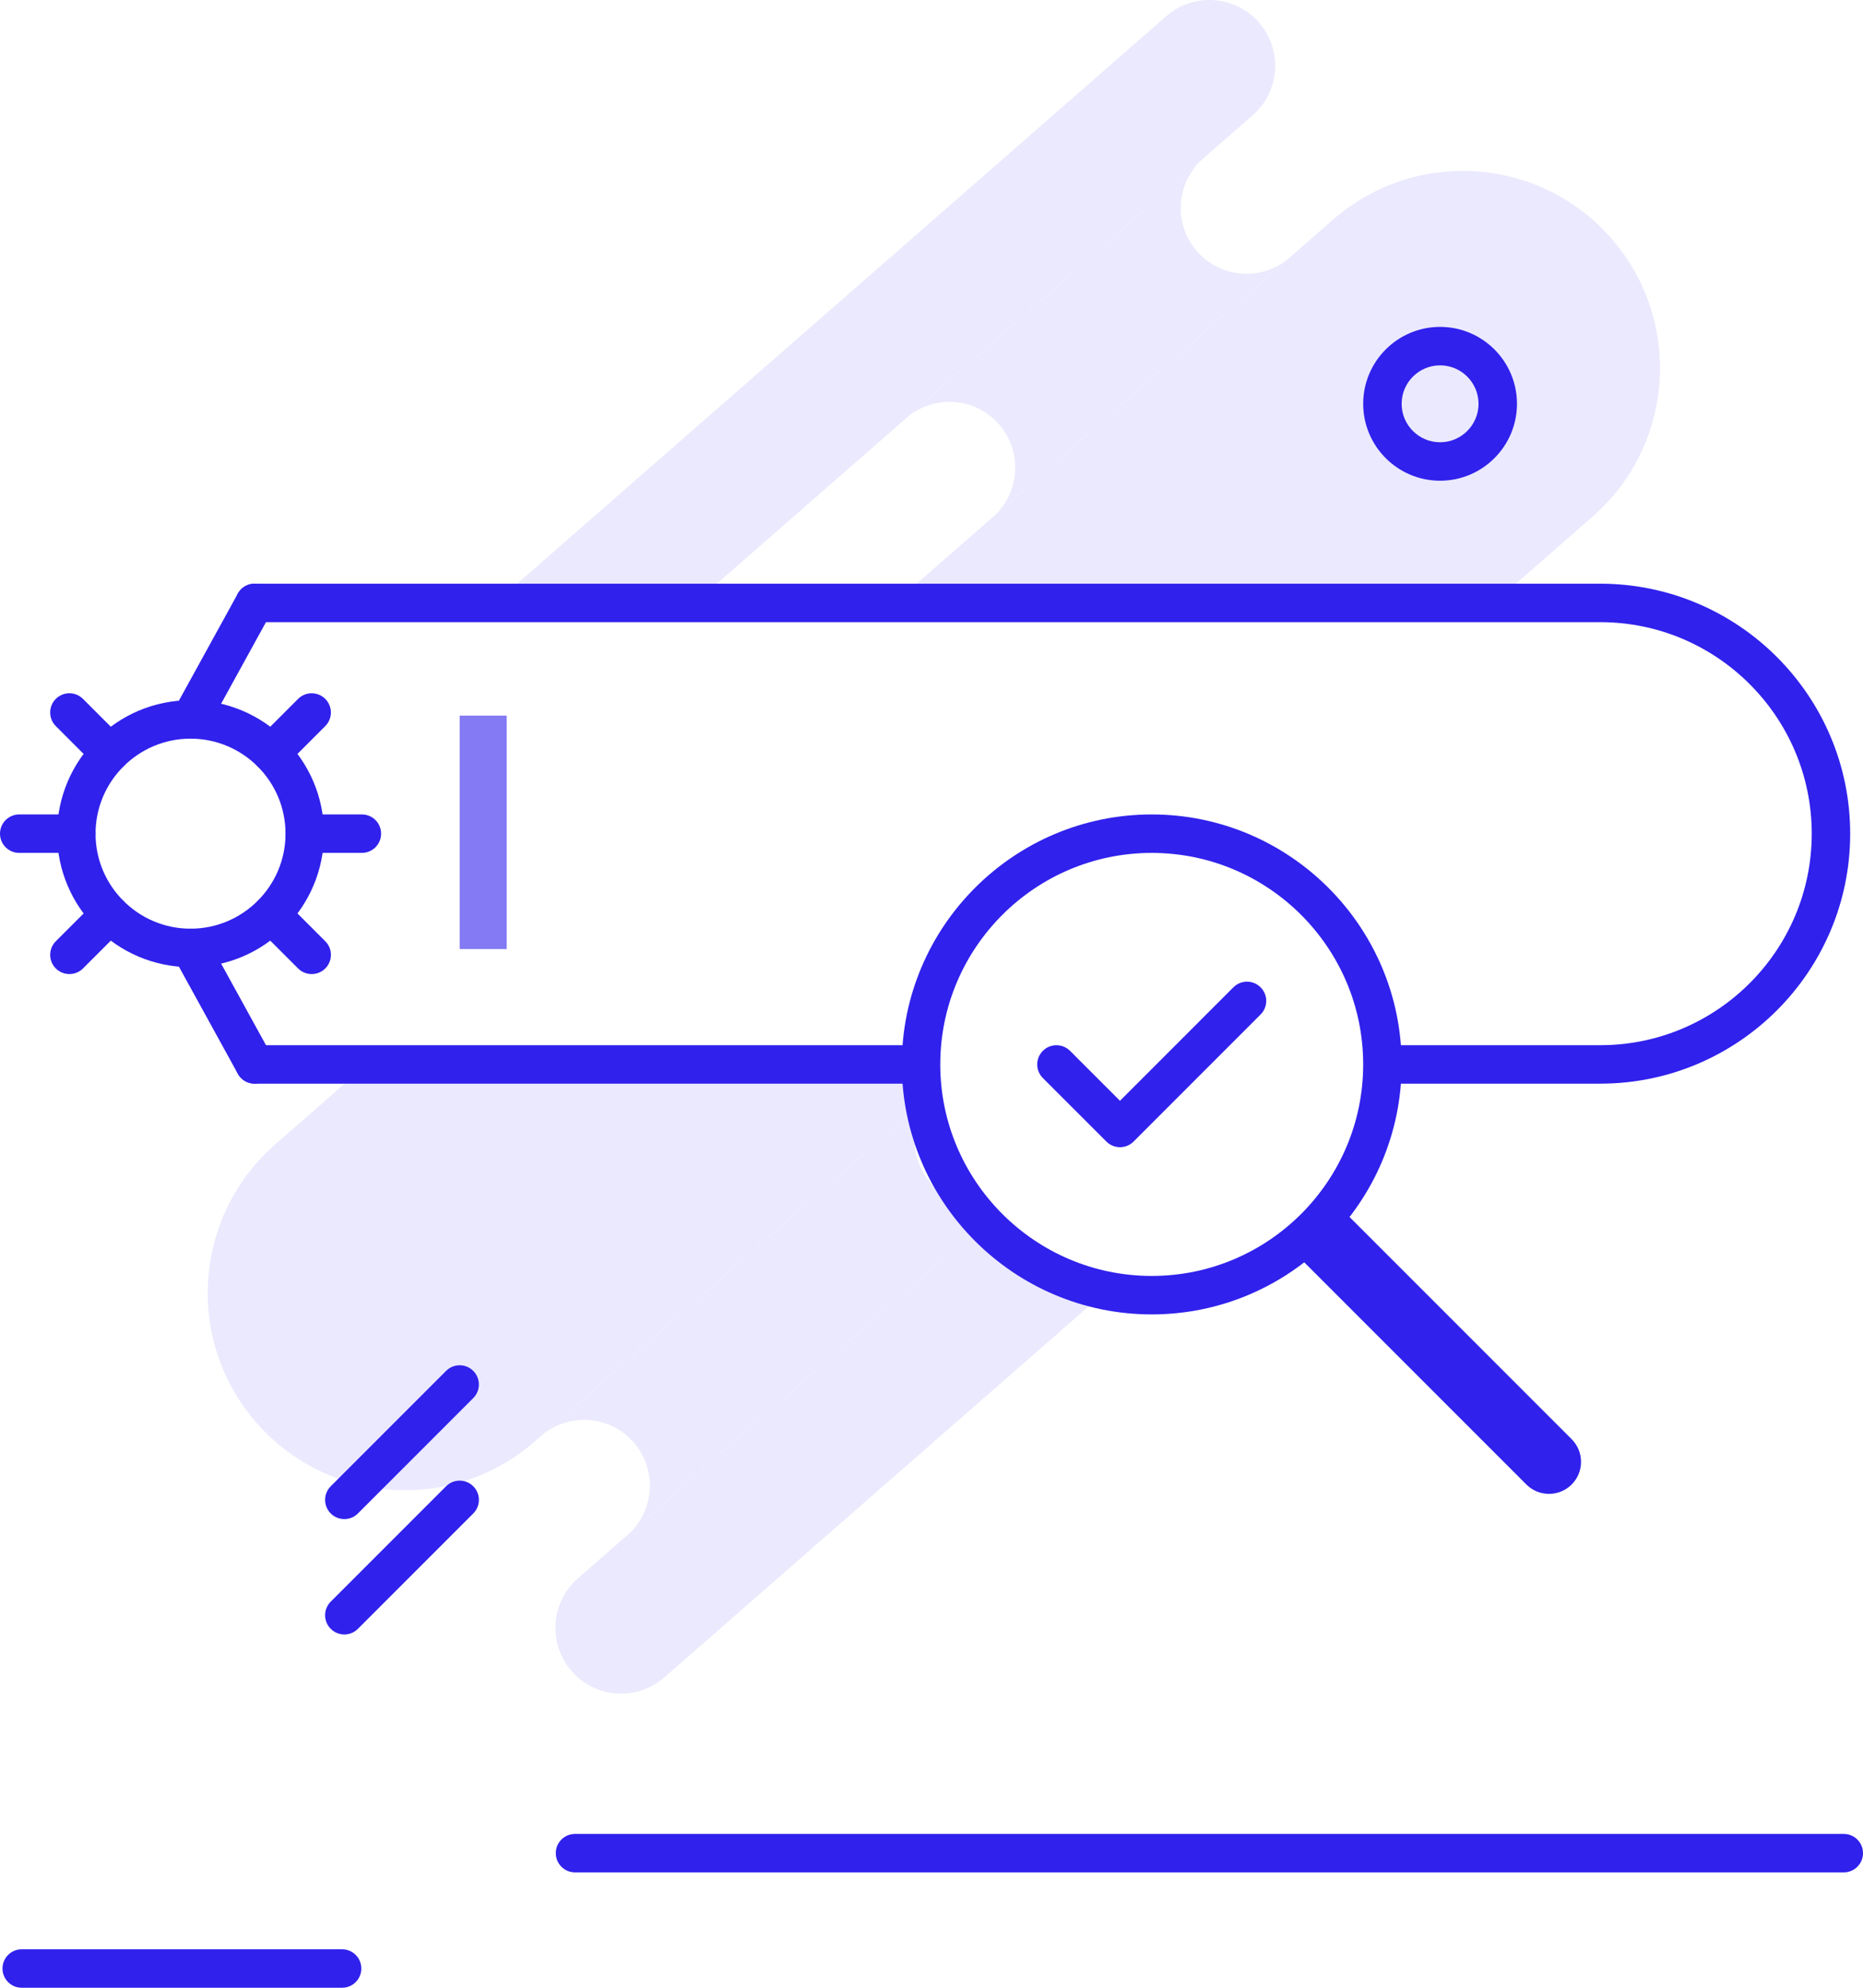 <?xml version="1.0" encoding="utf-8"?>
<!-- Generator: Adobe Illustrator 16.0.0, SVG Export Plug-In . SVG Version: 6.00 Build 0)  -->
<!DOCTYPE svg PUBLIC "-//W3C//DTD SVG 1.1//EN" "http://www.w3.org/Graphics/SVG/1.1/DTD/svg11.dtd">
<svg version="1.1" id="Layer_150" xmlns="http://www.w3.org/2000/svg" xmlns:xlink="http://www.w3.org/1999/xlink" x="0px" y="0px"
	 width="145.368px" height="155.059px" viewBox="0 0 145.368 155.059" enable-background="new 0 0 145.368 155.059"
	 xml:space="preserve">
<g>
	<path fill="#3021EC" d="M143.868,146.059h-99c-0.829,0-1.5-0.672-1.5-1.5s0.671-1.5,1.5-1.5h99c0.828,0,1.5,0.672,1.5,1.5
		S144.696,146.059,143.868,146.059z"/>
</g>
<g>
	<path fill="#3021EC" d="M26.694,155.059h-25c-0.829,0-1.5-0.672-1.5-1.5s0.671-1.5,1.5-1.5h25c0.829,0,1.5,0.672,1.5,1.5
		S27.523,155.059,26.694,155.059z"/>
</g>
<g>
	<path fill="#3021EC" d="M14.868,75.445c-5.742,0-10.413-4.671-10.413-10.412c0-5.742,4.671-10.412,10.413-10.412
		c5.741,0,10.412,4.671,10.412,10.413C25.28,70.775,20.609,75.445,14.868,75.445z M14.868,57.62c-4.087,0-7.413,3.325-7.413,7.413
		c0,4.087,3.325,7.412,7.413,7.412c4.087,0,7.412-3.324,7.412-7.412C22.28,60.945,18.955,57.62,14.868,57.62z"/>
</g>
<g>
	<path fill="#3021EC" d="M14.867,57.62c-0.244,0-0.492-0.061-0.722-0.188c-0.726-0.398-0.99-1.312-0.591-2.037l5-9.087
		c0.399-0.726,1.31-0.993,2.037-0.591c0.726,0.399,0.99,1.313,0.591,2.037l-5,9.087C15.909,57.339,15.396,57.62,14.867,57.62z"/>
</g>
<g>
	<path fill="#3021EC" d="M8.566,60.23c-0.384,0-0.768-0.146-1.061-0.438L4.354,56.64c-0.586-0.585-0.586-1.536,0-2.121
		c0.586-0.586,1.535-0.586,2.121,0l3.151,3.151c0.586,0.585,0.586,1.536,0,2.121C9.334,60.084,8.95,60.23,8.566,60.23z"/>
</g>
<g>
	<path fill="#3021EC" d="M5.956,66.533H1.5c-0.829,0-1.5-0.672-1.5-1.5c0-0.829,0.671-1.5,1.5-1.5h4.456c0.829,0,1.5,0.671,1.5,1.5
		C7.456,65.862,6.785,66.533,5.956,66.533z"/>
</g>
<g>
	<path fill="#3021EC" d="M5.416,75.984c-0.384,0-0.768-0.146-1.061-0.438c-0.586-0.586-0.586-1.535,0-2.121l3.151-3.15
		c0.586-0.586,1.536-0.586,2.121,0c0.586,0.586,0.586,1.535,0,2.121l-3.151,3.15C6.183,75.838,5.799,75.984,5.416,75.984z"/>
</g>
<g>
	<path fill="#3021EC" d="M19.87,84.533c-0.529,0-1.042-0.28-1.316-0.777l-5.001-9.09c-0.399-0.727-0.134-1.639,0.591-2.037
		c0.727-0.399,1.638-0.135,2.038,0.592l5.001,9.09c0.399,0.727,0.134,1.639-0.591,2.037C20.362,84.474,20.114,84.533,19.87,84.533z"
		/>
</g>
<g>
	<path fill="#3021EC" d="M24.321,75.984c-0.384,0-0.768-0.146-1.061-0.438l-3.152-3.15c-0.586-0.585-0.586-1.535,0-2.121
		s1.536-0.586,2.122,0l3.152,3.15c0.586,0.585,0.586,1.535,0,2.121C25.089,75.838,24.705,75.984,24.321,75.984z"/>
</g>
<g>
	<path fill="#3021EC" d="M23.78,66.533c-0.829,0-1.5-0.672-1.5-1.5c0-0.829,0.671-1.5,1.5-1.5l4.457-0.001
		c0.829,0,1.5,0.671,1.5,1.5c0,0.828-0.671,1.5-1.5,1.5L23.78,66.533z"/>
</g>
<g>
	<path fill="#3021EC" d="M21.169,60.231c-0.384,0-0.768-0.146-1.061-0.438c-0.586-0.585-0.586-1.535,0-2.121l3.151-3.152
		c0.585-0.586,1.535-0.586,2.121,0c0.586,0.585,0.586,1.535,0,2.121l-3.151,3.152C21.937,60.084,21.553,60.231,21.169,60.231z"/>
</g>
<g>
	<path fill="#3021EC" d="M71.118,84.533h-51.25c-0.829,0-1.5-0.673-1.5-1.5c0-0.828,0.671-1.5,1.5-1.5h51.25
		c0.828,0,1.5,0.672,1.5,1.5C72.618,83.861,71.946,84.533,71.118,84.533z"/>
</g>
<g>
	<path fill="#3021EC" d="M124.868,84.533h-16.25c-0.828,0-1.5-0.673-1.5-1.5c0-0.828,0.672-1.5,1.5-1.5h16.25
		c9.098,0,16.5-7.402,16.5-16.5c0-9.099-7.402-16.5-16.5-16.5h-105c-0.829,0-1.5-0.672-1.5-1.5c0-0.829,0.671-1.5,1.5-1.5h105
		c10.752,0,19.5,8.748,19.5,19.5S135.62,84.533,124.868,84.533z"/>
</g>
<g>
	<path fill="#3021EC" d="M89.868,102.533c-10.752,0-19.5-8.748-19.5-19.5c0-10.753,8.748-19.5,19.5-19.5s19.5,8.748,19.5,19.5
		S100.62,102.533,89.868,102.533z M89.868,66.533c-9.098,0-16.5,7.401-16.5,16.5c0,9.098,7.402,16.5,16.5,16.5s16.5-7.402,16.5-16.5
		C106.368,73.935,98.965,66.533,89.868,66.533z"/>
</g>
<g>
	<path fill="#3021EC" d="M120.868,116.533c-0.64,0-1.279-0.244-1.768-0.732l-17.438-17.438c-0.978-0.977-0.978-2.559,0-3.534
		c0.977-0.977,2.559-0.978,3.534,0l17.438,17.438c0.977,0.978,0.977,2.56,0,3.535C122.147,116.289,121.508,116.533,120.868,116.533z
		"/>
</g>
<g opacity="0.6">
	<rect x="35.868" y="55.825" fill="#3021EC" width="3.667" height="18.208"/>
</g>
<g opacity="0.1">
	<g>
		<path fill="#3021EC" d="M93.883,12.367l3.863-3.376c2.133-1.864,2.353-5.104,0.487-7.237c-1.864-2.132-5.104-2.352-7.237-0.487
			L38.632,47.033H54.22l16.497-14.418c-0.001,0-0.001,0-0.001,0L93.883,12.367z"/>
	</g>
	<g>
		<path fill="#3021EC" d="M76.813,95.402L48.954,119.75l0,0l-3.862,3.375c-2.132,1.862-2.351,5.104-0.487,7.238
			c1.864,2.133,5.104,2.35,7.236,0.483l34.513-30.164C82.629,99.948,79.327,98.053,76.813,95.402z"/>
	</g>
	<g>
		<path fill="#3021EC" d="M75.549,93.91c-1.1-0.201-2.146-0.74-2.938-1.648c-1.528-1.75-1.634-4.234-0.453-6.102
			c-0.016-0.093-0.027-0.185-0.042-0.275l-29.912,26.143c2.133-1.864,5.373-1.646,7.237,0.484c1.864,2.135,1.647,5.373-0.486,7.238
			l27.859-24.349C76.366,94.928,75.945,94.43,75.549,93.91z"/>
	</g>
	<g>
		<path fill="#3021EC" d="M93.399,19.603c-1.863-2.133-1.646-5.374,0.484-7.235L70.717,32.615c2.13-1.862,5.37-1.646,7.235,0.488
			c1.862,2.132,1.646,5.37-0.482,7.232l23.162-20.244C98.5,21.952,95.263,21.735,93.399,19.603z"/>
	</g>
	<g>
		<path fill="#3021EC" d="M28.615,83.033l-7.145,6.243c-6.398,5.593-7.052,15.313-1.46,21.711c5.593,6.398,15.313,7.054,21.711,1.46
			l30.394-26.563c-0.148-0.932-0.247-1.879-0.247-2.852L28.615,83.033L28.615,83.033z"/>
	</g>
	<g>
		<path fill="#3021EC" d="M125.726,18.595c-5.593-6.399-15.313-7.053-21.711-1.46l-3.384,2.957c0.002-0.001,0.002-0.001,0.002-0.001
			L77.465,40.338c0.002-0.001,0.002-0.002,0.004-0.003l-7.663,6.697h46.764l7.696-6.728
			C130.665,34.714,131.319,24.995,125.726,18.595z"/>
	</g>
	<g>
		<path fill="#3021EC" d="M76.813,95.402l3.036-2.651L76.813,95.402z"/>
	</g>
</g>
<g>
	<path fill="#3021EC" d="M87.391,89.49c-0.396,0-0.779-0.158-1.061-0.439l-4.957-4.956c-0.586-0.586-0.586-1.535,0-2.121
		s1.535-0.586,2.121,0l3.896,3.896l8.852-8.853c0.586-0.586,1.534-0.586,2.12,0c0.587,0.586,0.587,1.535,0,2.121l-9.911,9.912
		C88.17,89.331,87.788,89.49,87.391,89.49z"/>
</g>
<g>
	<path fill="#3021EC" d="M112.368,37.5c-3.309,0-6-2.691-6-6c0-3.31,2.691-6,6-6s6,2.69,6,6
		C118.368,34.809,115.676,37.5,112.368,37.5z M112.368,28.5c-1.654,0-3,1.346-3,3c0,1.653,1.346,3,3,3s3-1.347,3-3
		C115.368,29.846,114.022,28.5,112.368,28.5z"/>
</g>
<g>
	<path fill="#3021EC" d="M26.868,118.5c-0.384,0-0.768-0.146-1.061-0.439c-0.586-0.586-0.586-1.535,0-2.121l9-9
		c0.586-0.586,1.535-0.586,2.121,0c0.586,0.586,0.586,1.535,0,2.121l-9,9C27.636,118.354,27.252,118.5,26.868,118.5z"/>
</g>
<g>
	<path fill="#3021EC" d="M26.868,127.5c-0.384,0-0.768-0.146-1.061-0.439c-0.586-0.586-0.586-1.535,0-2.121l9-9
		c0.586-0.586,1.535-0.586,2.121,0c0.586,0.586,0.586,1.535,0,2.121l-9,9C27.636,127.354,27.252,127.5,26.868,127.5z"/>
</g>
</svg>
